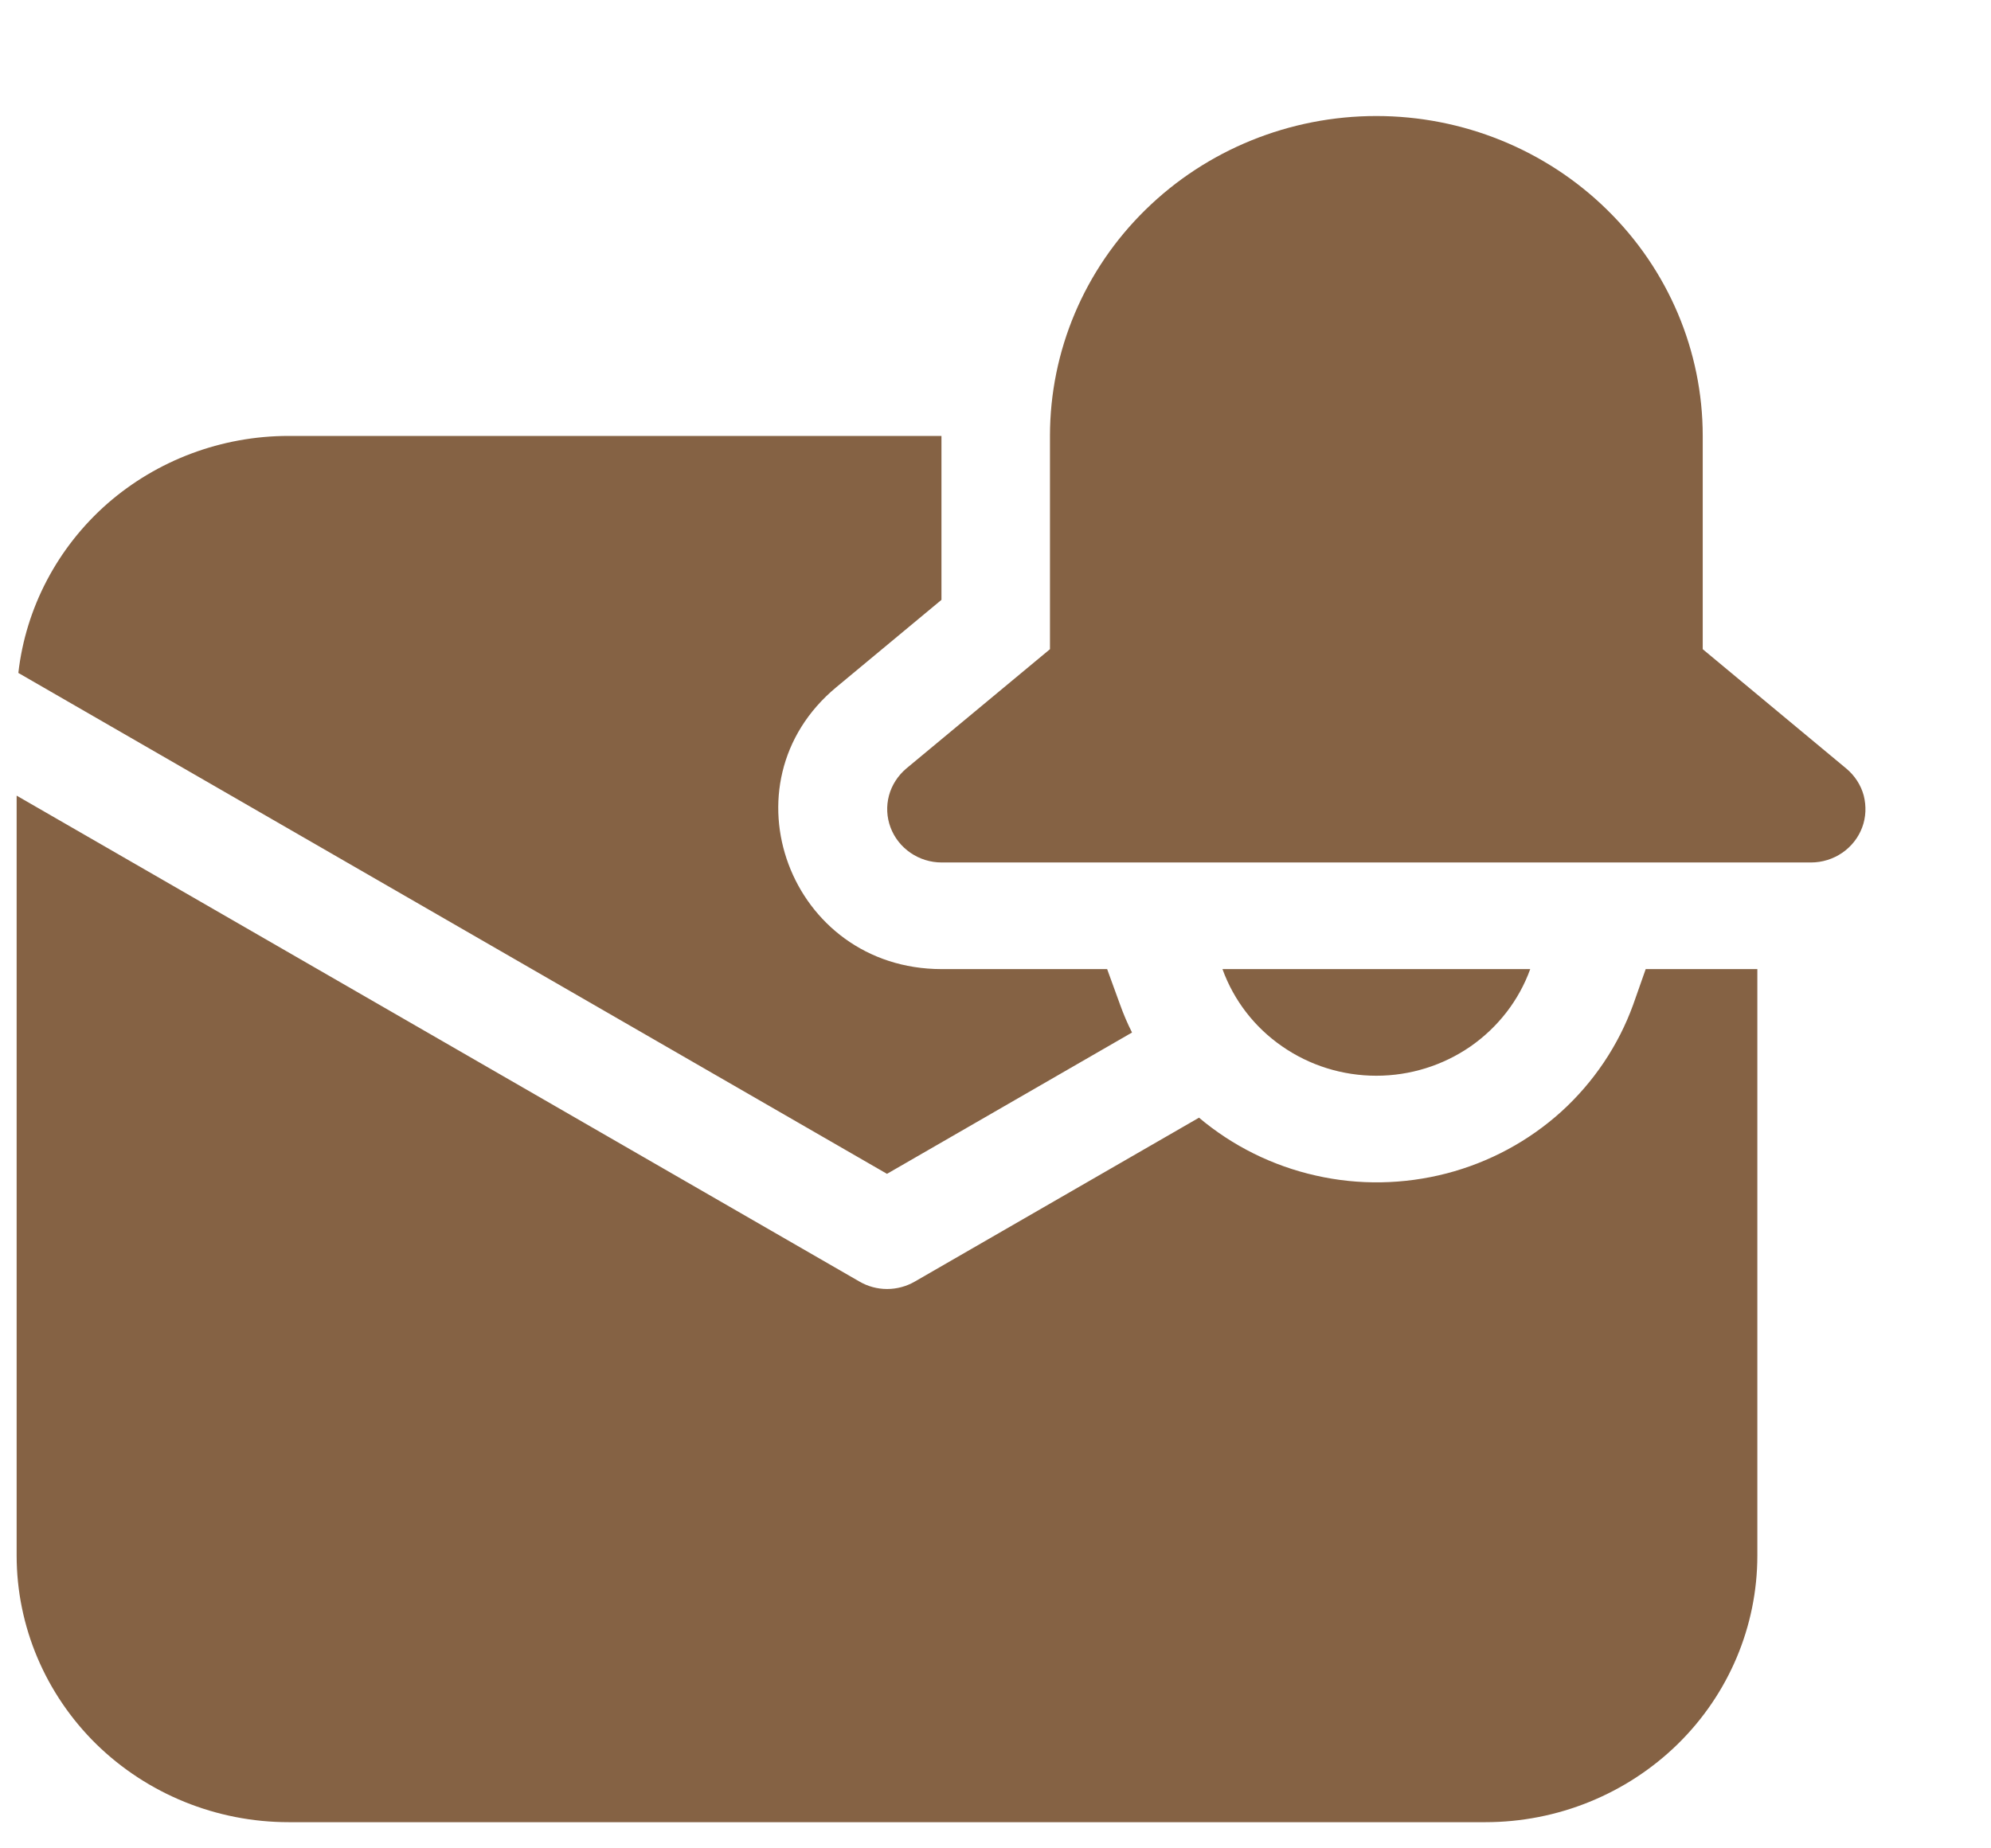 <svg width="14" height="13" viewBox="0 0 14 13" fill="none" xmlns="http://www.w3.org/2000/svg">
<path d="M7.383 3.066C7.383 2.469 7.624 1.897 8.055 1.475C8.485 1.053 9.069 0.816 9.678 0.816C10.286 0.816 10.87 1.053 11.3 1.475C11.731 1.897 11.973 2.469 11.973 3.066V4.566L12.982 5.405C13.042 5.455 13.085 5.521 13.105 5.595C13.124 5.67 13.121 5.748 13.094 5.82C13.067 5.892 13.018 5.954 12.954 5.998C12.89 6.042 12.813 6.066 12.735 6.066H6.621C6.542 6.066 6.466 6.042 6.402 5.998C6.338 5.954 6.289 5.892 6.262 5.82C6.235 5.748 6.231 5.67 6.251 5.595C6.271 5.521 6.314 5.455 6.373 5.405L7.383 4.566V3.066H7.383ZM9.678 7.566C9.44 7.566 9.209 7.494 9.015 7.359C8.821 7.225 8.675 7.035 8.596 6.816H10.76C10.681 7.035 10.534 7.225 10.34 7.36C10.146 7.494 9.915 7.566 9.678 7.566ZM6.62 4.219L5.881 4.833C5.065 5.51 5.553 6.816 6.622 6.816H7.785L7.876 7.066C7.9 7.133 7.928 7.199 7.96 7.262L6.237 8.256L0.129 4.733C0.181 4.275 0.404 3.851 0.754 3.543C1.105 3.236 1.559 3.066 2.03 3.066H6.62V4.219ZM6.432 9.014L8.431 7.861C8.667 8.06 8.949 8.2 9.252 8.268C9.555 8.337 9.871 8.331 10.172 8.253C10.472 8.175 10.749 8.026 10.978 7.819C11.206 7.612 11.38 7.353 11.484 7.066L11.572 6.816H12.357V10.941C12.357 11.438 12.156 11.915 11.797 12.267C11.438 12.618 10.952 12.816 10.445 12.816H2.03C1.522 12.816 1.036 12.618 0.677 12.267C0.319 11.915 0.117 11.438 0.117 10.941V5.596L6.044 9.014C6.103 9.048 6.169 9.066 6.238 9.066C6.306 9.066 6.373 9.048 6.432 9.014H6.432Z" fill="#856244"/>
</svg>

